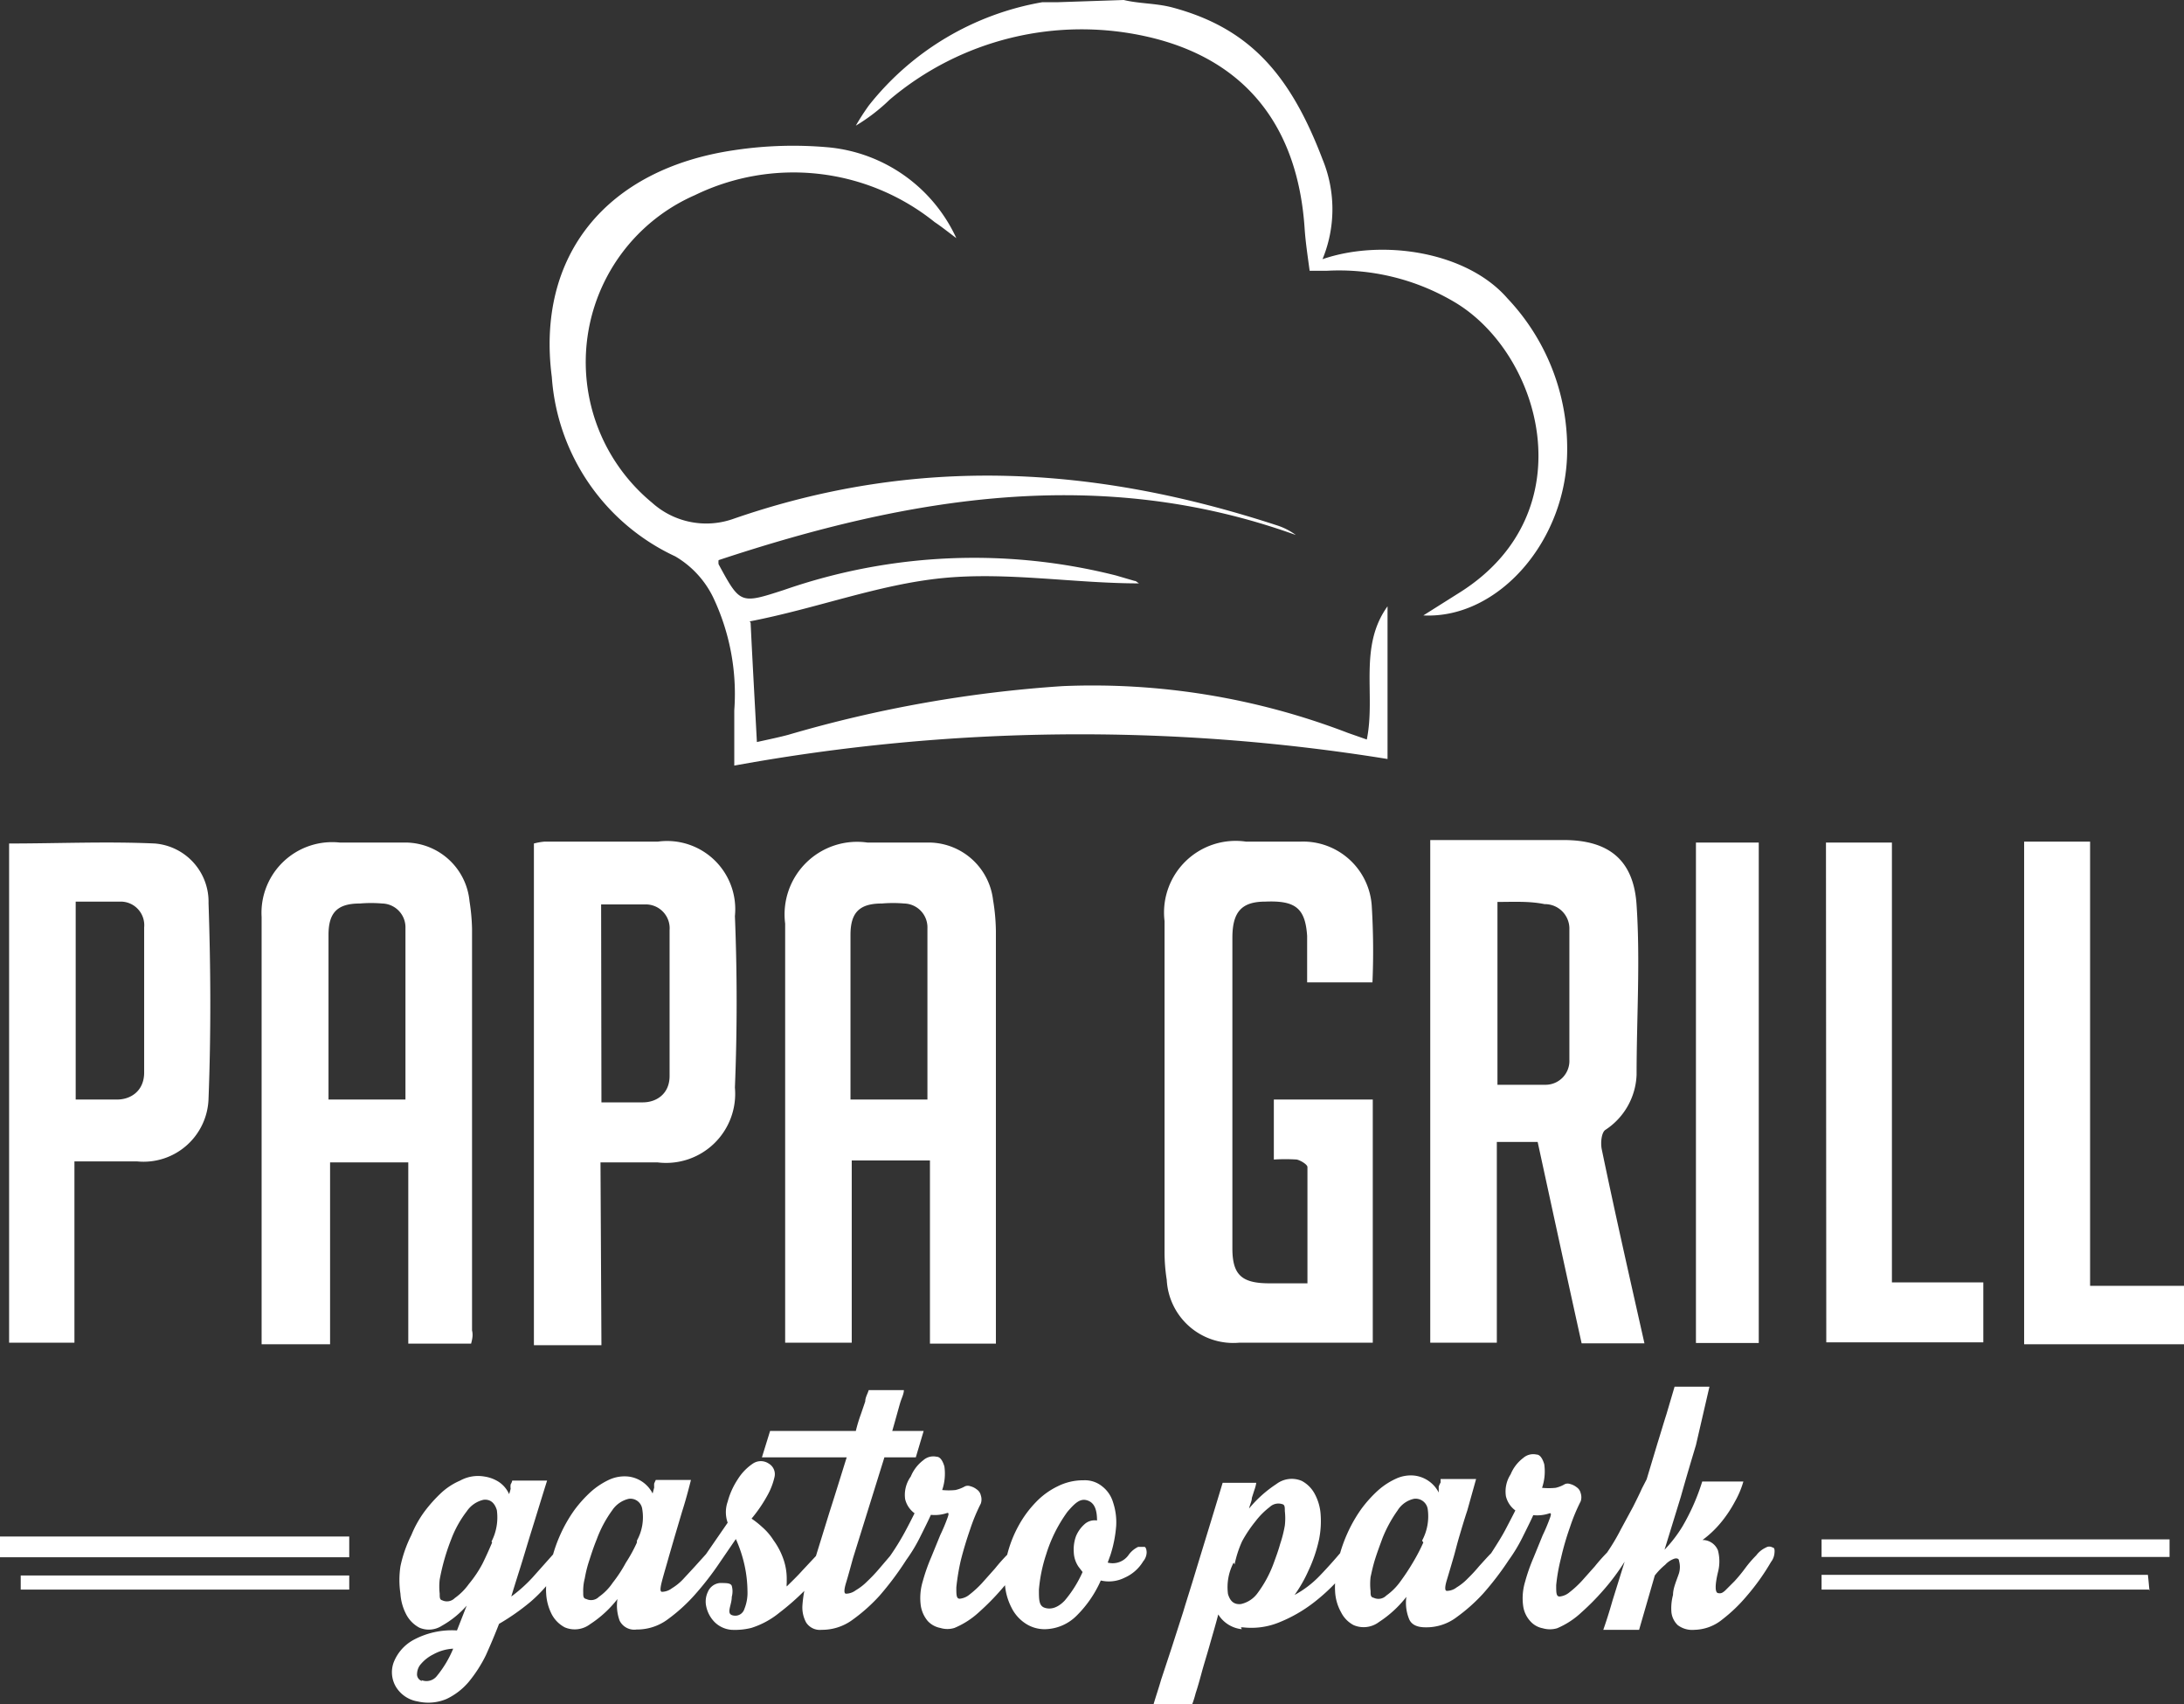 <svg xmlns="http://www.w3.org/2000/svg" id="Layer_1" data-name="Layer 1" viewBox="0 0 69.54 54.25"><rect x="0" y="0" width="69.54" height="54.25" fill="#333333" stroke="none"/><defs><style>.cls-1{fill:#fff;}</style></defs><path class="cls-1" d="M39.54,51.86a1,1,0,0,1-.75-.47c-.09.35-.19.68-.28,1s-.18.6-.25.86-.13.47-.19.65a3.06,3.06,0,0,1-.11.35H36.73c.06-.21.15-.47.24-.78l.33-1,.37-1.15c.12-.4.25-.8.37-1.2.28-.92.58-1.89.89-2.92H40a1.12,1.12,0,0,1-.06.23l-.08.25c0,.1-.06.21-.09.34a3.88,3.88,0,0,1,.87-.78.81.81,0,0,1,.81-.1,1,1,0,0,1,.41.41,1.6,1.6,0,0,1,.19.66A2.94,2.94,0,0,1,42,49a4.59,4.59,0,0,1-.34,1,4.41,4.41,0,0,1-.44.77,3.24,3.24,0,0,0,.81-.62c.26-.27.47-.51.64-.71h0a4.7,4.7,0,0,1,.24-.65,4.57,4.57,0,0,1,.43-.75,4,4,0,0,1,.54-.6,2.27,2.27,0,0,1,.59-.38,1.12,1.12,0,0,1,.56-.09,1,1,0,0,1,.78.54l0-.19a.81.81,0,0,1,.06-.13l0-.11h1.13l-.28,1c-.09.27-.17.54-.25.81s-.13.48-.17.62-.16.55-.23.78-.07.35,0,.35a.51.51,0,0,0,.31-.11,1.72,1.72,0,0,0,.35-.28,4.86,4.86,0,0,0,.37-.4c.13-.14.25-.28.38-.41h0c.18-.28.34-.53.46-.76s.23-.44.31-.6a.79.79,0,0,1-.3-.45,1,1,0,0,1,.15-.7,1.24,1.24,0,0,1,.4-.52.48.48,0,0,1,.42-.11c.12,0,.2.14.25.31a1.62,1.62,0,0,1-.07.75,2.15,2.15,0,0,0,.43,0,1,1,0,0,0,.3-.12.24.24,0,0,1,.17,0,.54.54,0,0,1,.2.1.31.31,0,0,1,.13.19.41.41,0,0,1,0,.26,5.85,5.85,0,0,0-.34.82,8.8,8.8,0,0,0-.29,1,5.68,5.68,0,0,0-.15.85c0,.24,0,.36.11.36a.58.58,0,0,0,.32-.14,3.2,3.2,0,0,0,.39-.36l.41-.46a5.79,5.79,0,0,1,.39-.44h0a6.57,6.57,0,0,0,.44-.74l.39-.72c.11-.22.21-.42.28-.58l.15-.29.34-1.13c.11-.35.2-.66.29-.94l.26-.88h1.11L54,46c-.15.5-.3,1-.48,1.64L53,49.33a4.25,4.25,0,0,0,.57-.74,6.87,6.87,0,0,0,.63-1.43h1.31a2.92,2.92,0,0,1-.27.64,4,4,0,0,1-.4.61,3.33,3.33,0,0,1-.63.61.53.53,0,0,1,.49.33,1.37,1.37,0,0,1,0,.7c-.1.42-.09.64,0,.66s.14,0,.23-.08l.3-.3a5,5,0,0,0,.33-.4,3.62,3.62,0,0,1,.36-.42.8.8,0,0,1,.31-.25.2.2,0,0,1,.21,0q.08,0,.06.18a.53.53,0,0,1-.11.28,7.12,7.12,0,0,1-.77,1.08,5,5,0,0,1-.78.75,1.45,1.45,0,0,1-.89.33.76.76,0,0,1-.53-.15.67.67,0,0,1-.2-.4,1.62,1.62,0,0,1,.05-.56c0-.22.11-.45.19-.69a.71.71,0,0,0,0-.4c0-.07-.08-.09-.16-.06a.72.72,0,0,0-.28.19,2.13,2.13,0,0,0-.33.34l-.5,1.73H51.05c.08-.23.18-.53.29-.92l.39-1.25h0a7,7,0,0,1-.67.9,7.78,7.78,0,0,1-.7.71,2.62,2.62,0,0,1-.78.51.81.81,0,0,1-.46,0,.7.7,0,0,1-.39-.22.9.9,0,0,1-.23-.48,1.82,1.82,0,0,1,.06-.78,5.89,5.89,0,0,1,.27-.77l.29-.71a5.59,5.59,0,0,0,.22-.52c.05-.13.06-.19,0-.18a1.21,1.21,0,0,1-.52.06c-.09.2-.21.44-.35.72a5.12,5.12,0,0,1-.43.71v0a9.48,9.48,0,0,1-.81,1.06,5.49,5.49,0,0,1-.84.75,1.59,1.59,0,0,1-1,.33c-.28,0-.46-.09-.53-.28a1.37,1.37,0,0,1-.08-.69,3.56,3.56,0,0,1-.87.8.81.81,0,0,1-.81.1.93.93,0,0,1-.4-.41,1.51,1.51,0,0,1-.19-.67,2,2,0,0,1,0-.25,6,6,0,0,1-.69.62,4.58,4.58,0,0,1-1.06.61,2.33,2.33,0,0,1-1.19.17h-.06m-.23-2.06a1.67,1.67,0,0,0-.18,1c.07.24.2.34.41.32a.89.89,0,0,0,.54-.36,3.75,3.75,0,0,0,.49-.9c.08-.22.16-.43.22-.65a3.93,3.93,0,0,0,.15-.59,2,2,0,0,0,0-.46c0-.12,0-.2-.08-.22a.4.4,0,0,0-.4.09,2.39,2.39,0,0,0-.45.45,4.21,4.21,0,0,0-.43.64A3.43,3.43,0,0,0,39.31,49.8Zm6-.7a1.63,1.63,0,0,0,.18-1,.39.39,0,0,0-.44-.33.82.82,0,0,0-.52.37,4.19,4.19,0,0,0-.48.88c-.08.22-.16.43-.23.65s-.11.41-.15.59a2,2,0,0,0,0,.45c0,.12,0,.19.1.21a.35.35,0,0,0,.4-.07,1.91,1.91,0,0,0,.45-.45,7.11,7.11,0,0,0,.42-.64A5.79,5.79,0,0,0,45.32,49.1Zm-25,0a1.54,1.54,0,0,0,.17-1,.38.38,0,0,0-.43-.33.87.87,0,0,0-.53.37A3.78,3.78,0,0,0,19,49c-.09.22-.16.43-.23.65a3.93,3.93,0,0,0-.15.59,1.58,1.58,0,0,0-.05.45c0,.12,0,.19.1.21a.35.35,0,0,0,.4-.07,1.72,1.72,0,0,0,.44-.45,4.43,4.43,0,0,0,.42-.64A4.65,4.65,0,0,0,20.28,49.1ZM15.42,47a1.16,1.16,0,0,1,.46.17.91.91,0,0,1,.33.39,1.54,1.54,0,0,0,.05-.17.47.47,0,0,1,0-.14.38.38,0,0,0,.05-.12h1.11c-.18.57-.34,1.1-.49,1.58s-.25.83-.38,1.24-.22.7-.27.87a4.67,4.67,0,0,0,.68-.61l.65-.73h0a4.7,4.7,0,0,1,.24-.65,4.57,4.57,0,0,1,.43-.75,4,4,0,0,1,.54-.6,2.4,2.4,0,0,1,.58-.38A1.18,1.18,0,0,1,20,47a1,1,0,0,1,.78.54l.05-.19a.89.89,0,0,1,0-.13l.05-.11h1.12c-.09.36-.18.69-.28,1l-.24.81-.18.62c-.08.29-.16.55-.22.78s-.07.35,0,.35a.53.53,0,0,0,.31-.11,1.72,1.72,0,0,0,.35-.28l.37-.4.37-.41h0l.69-1a1,1,0,0,1,0-.67,2.41,2.41,0,0,1,.32-.71,1.65,1.65,0,0,1,.48-.5.45.45,0,0,1,.51,0,.39.39,0,0,1,.18.43,2.18,2.18,0,0,1-.23.59,4.55,4.55,0,0,1-.5.73,2.81,2.81,0,0,1,.34.27,1.89,1.89,0,0,1,.36.42,2.29,2.29,0,0,1,.3.56,1.89,1.89,0,0,1,.12.67v.13a.41.41,0,0,0,0,.11c.16-.16.33-.32.49-.5l.44-.47h0l.43-1.39c.19-.59.37-1.18.55-1.75H24.26l.26-.84h2.73a4.83,4.83,0,0,1,.16-.53l.14-.41c0-.13.08-.25.11-.36h1.12c0,.12-.07.25-.11.38s-.15.54-.26.92h1l-.25.84h-1l-1,3.21c-.08.29-.15.55-.22.78s-.07.35,0,.35a.53.53,0,0,0,.31-.11,1.76,1.76,0,0,0,.36-.28,4.91,4.91,0,0,0,.38-.4l.35-.41h0a8,8,0,0,0,.47-.76c.13-.24.23-.44.31-.6a.79.79,0,0,1-.3-.45A1,1,0,0,1,29,47a1.24,1.24,0,0,1,.4-.52.48.48,0,0,1,.42-.11c.12,0,.2.14.25.31a1.62,1.62,0,0,1-.07.75,2.06,2.06,0,0,0,.42,0,1.1,1.1,0,0,0,.31-.12.24.24,0,0,1,.17,0,.54.54,0,0,1,.2.1.31.31,0,0,1,.13.19.41.41,0,0,1,0,.26,5.85,5.85,0,0,0-.34.82q-.18.52-.3,1a7.08,7.08,0,0,0-.14.85c0,.24,0,.36.11.36a.58.58,0,0,0,.32-.14,3.2,3.2,0,0,0,.39-.36l.41-.46a5.79,5.79,0,0,1,.39-.44h0a3.82,3.82,0,0,1,.36-.92,3.45,3.45,0,0,1,.55-.75,2.41,2.41,0,0,1,.7-.51,1.8,1.8,0,0,1,.82-.19.87.87,0,0,1,.59.19,1,1,0,0,1,.35.51,2,2,0,0,1,.1.75,4,4,0,0,1-.18.92l-.09.25a.62.62,0,0,0,.67-.25.79.79,0,0,1,.3-.25c.09,0,.16,0,.2,0s.07.09.07.18a.46.46,0,0,1-.11.28,1.3,1.3,0,0,1-.59.52,1.12,1.12,0,0,1-.76.09,3.64,3.64,0,0,1-.77,1.12,1.46,1.46,0,0,1-1,.43,1.1,1.1,0,0,1-.64-.19,1.28,1.28,0,0,1-.44-.51,1.91,1.91,0,0,1-.2-.7l-.12.14a7.78,7.78,0,0,1-.7.71,2.66,2.66,0,0,1-.79.51.76.76,0,0,1-.45,0,.73.73,0,0,1-.4-.22,1,1,0,0,1-.22-.48,1.82,1.82,0,0,1,.06-.78,5.89,5.89,0,0,1,.27-.77l.29-.71a5.59,5.59,0,0,0,.22-.52c.05-.13.06-.19,0-.18a1.21,1.21,0,0,1-.52.06c-.09.2-.21.44-.35.72a5.12,5.12,0,0,1-.43.71h0A9.66,9.66,0,0,1,28,50.8a5.49,5.49,0,0,1-.84.75,1.64,1.64,0,0,1-1,.33.52.52,0,0,1-.49-.23,1,1,0,0,1-.12-.55,3.87,3.87,0,0,1,.06-.46,8,8,0,0,1-.8.7,2.68,2.68,0,0,1-.89.48,2.18,2.18,0,0,1-.63.06.86.86,0,0,1-.54-.25,1,1,0,0,1-.26-.48.72.72,0,0,1,.05-.48.46.46,0,0,1,.38-.28c.22,0,.34,0,.38.09a.66.66,0,0,1,0,.35c0,.14-.05.27-.07.39s0,.2.17.21a.3.3,0,0,0,.3-.21,1.37,1.37,0,0,0,.1-.58,4,4,0,0,0-.09-.8,4.23,4.23,0,0,0-.28-.85l-.5.73h0a9.69,9.69,0,0,1-.83,1.07,5.41,5.41,0,0,1-.83.75,1.64,1.64,0,0,1-1,.33.52.52,0,0,1-.54-.28,1.38,1.38,0,0,1-.07-.69,3.56,3.56,0,0,1-.87.8.81.81,0,0,1-.81.1,1,1,0,0,1-.41-.41,1.65,1.65,0,0,1-.18-.67,1.69,1.69,0,0,1,0-.23,4.71,4.71,0,0,1-.5.5,7.19,7.19,0,0,1-1,.7q-.19.49-.42,1a4.33,4.33,0,0,1-.54.84,2.1,2.1,0,0,1-.71.55,1.49,1.49,0,0,1-.92.08,1,1,0,0,1-.69-.46.91.91,0,0,1-.08-.77,1.39,1.39,0,0,1,.62-.72,2.57,2.57,0,0,1,1.4-.31l.31-.79a3,3,0,0,1-.79.64.76.76,0,0,1-.72.06,1,1,0,0,1-.41-.41,1.65,1.65,0,0,1-.19-.67,2.94,2.94,0,0,1,0-.87,4.06,4.06,0,0,1,.35-1,3.44,3.44,0,0,1,.42-.75,4.57,4.57,0,0,1,.54-.6,2.12,2.12,0,0,1,.59-.38A1.18,1.18,0,0,1,15.42,47Zm-2,6.48a.42.42,0,0,0,.49-.13,3.44,3.44,0,0,0,.52-.87,1.46,1.46,0,0,0-.63.18,1.25,1.25,0,0,0-.39.3.49.49,0,0,0-.13.31A.22.22,0,0,0,13.44,53.51Zm2.23-4.41a1.69,1.69,0,0,0,.17-1q-.11-.36-.42-.33a.88.88,0,0,0-.54.37,3.45,3.45,0,0,0-.49.88A6.92,6.92,0,0,0,14,50.28a2,2,0,0,0,0,.45c0,.12,0,.19.08.21a.35.35,0,0,0,.4-.07,1.91,1.91,0,0,0,.45-.45,3.76,3.76,0,0,0,.43-.64C15.48,49.54,15.58,49.31,15.67,49.1Zm18.69.8a.87.87,0,0,1-.15-.46,1.24,1.24,0,0,1,.07-.51,1.05,1.05,0,0,1,.27-.38.48.48,0,0,1,.4-.12c0-.36-.09-.57-.31-.64s-.38.07-.63.36a4.61,4.61,0,0,0-.68,1.36,4.85,4.85,0,0,0-.23,1.12c0,.33,0,.52.19.58s.41,0,.63-.23a3.74,3.74,0,0,0,.57-.91Zm34.08.73H58c0-.14,0-.29,0-.47H68.39C68.41,50.29,68.42,50.44,68.44,50.63Zm-67.76,0v-.45H11.12c0,.14,0,.28,0,.45ZM69.08,49v.56H58c0-.17,0-.35,0-.56ZM54,26.82H56V42.75H54Zm4.14,0h2.1v14h2.91v1.91h-5Zm-34.24-7c.06,1.26.13,2.48.2,3.8.41-.09.7-.15,1-.23a40.46,40.46,0,0,1,8.74-1.55,22.65,22.65,0,0,1,9.08,1.49l.6.21c.29-1.42-.27-2.95.66-4.24v4.86a61.37,61.37,0,0,0-20.8.21c0-.61,0-1.19,0-1.76A7.16,7.16,0,0,0,22.7,19a3.06,3.06,0,0,0-1.2-1.29A6.82,6.82,0,0,1,17.57,12c-.5-3.85,1.72-6.62,5.81-7.22a12.55,12.55,0,0,1,3-.09,5,5,0,0,1,4.07,2.89c-.23-.17-.45-.35-.69-.51a7.18,7.18,0,0,0-7.63-.86A5.8,5.8,0,0,0,20.76,16a2.58,2.58,0,0,0,2.55.53c5.91-2.06,11.58-1.69,17.34.19a2.07,2.07,0,0,1,.61.31c-6.25-2.25-12.34-1.2-18.38.8a.55.55,0,0,0,0,.13c.69,1.27.69,1.27,2.08.82a18.43,18.43,0,0,1,10.58-.46l.58.17c.06,0,.1.06.15.08-2.07,0-4.19-.37-6.24-.17S26,19.37,23.87,19.78Zm-4.75,23H17V26.85a2,2,0,0,1,.34-.06c1.21,0,2.41,0,3.61,0a2.17,2.17,0,0,1,2.45,2.37q.11,2.73,0,5.46A2.2,2.2,0,0,1,20.93,37c-.58,0-1.16,0-1.81,0Zm0-7.73c.48,0,.9,0,1.32,0s.85-.26.85-.84c0-1.54,0-3.09,0-4.64a.76.76,0,0,0-.72-.82c-.48,0-1,0-1.46,0ZM.29,26.85c1.56,0,3.1-.07,4.64,0a1.86,1.86,0,0,1,1.71,1.9c.07,2.07.08,4.15,0,6.22a2.07,2.07,0,0,1-2.27,2c-.63,0-1.27,0-2,0v5.77H.29ZM2.41,35c.49,0,.9,0,1.32,0s.85-.26.86-.84c0-1.55,0-3.09,0-4.64a.75.75,0,0,0-.72-.82c-.48,0-1,0-1.46,0ZM43.7,31.27H41.62c0-.51,0-1,0-1.48-.06-.88-.37-1.13-1.33-1.09-.75,0-1.05.32-1.05,1.15,0,3.29,0,6.59,0,9.89,0,.83.29,1.1,1.13,1.11h1.26c0-1.27,0-2.49,0-3.7,0-.08-.21-.21-.34-.24a5.81,5.81,0,0,0-.73,0V35h3.15v7.74H39.46a2.12,2.12,0,0,1-2.31-2,5.7,5.7,0,0,1-.07-.92V29.75c0-.14,0-.29,0-.43a2.28,2.28,0,0,1,2.59-2.53c.59,0,1.17,0,1.75,0a2.19,2.19,0,0,1,2.26,2.09A23.35,23.35,0,0,1,43.7,31.27Zm8.66,11.49h-2c-.47-2.12-.93-4.25-1.4-6.41H47.66v6.39H45.54v-16H47c.93,0,1.86,0,2.79,0,1.44,0,2.23.64,2.32,2.07.12,1.79,0,3.6,0,5.4a2.19,2.19,0,0,1-1,1.76c-.12.09-.15.41-.11.61C51.43,38.65,51.89,40.67,52.36,42.76Zm-4.68-14v5.77c.54,0,1,0,1.55,0a.76.76,0,0,0,.74-.8c0-1.38,0-2.76,0-4.14a.78.78,0,0,0-.79-.81C48.69,28.68,48.2,28.71,47.68,28.71ZM25,42.74V30c0-.2,0-.4,0-.6a2.31,2.31,0,0,1,2.62-2.58c.67,0,1.35,0,2,0a2.07,2.07,0,0,1,2,1.83,6.38,6.38,0,0,1,.09,1c0,4.22,0,8.45,0,12.67,0,.15,0,.29,0,.45h-2.1V36.94H27.12v5.8ZM29.53,35c0-1.85,0-3.65,0-5.45a.76.76,0,0,0-.74-.79,4.21,4.21,0,0,0-.71,0c-.72,0-1,.29-1,1V35ZM15,42.77H13V37H10.51v5.79H8.33v-13c0-.2,0-.4,0-.6a2.25,2.25,0,0,1,2.49-2.37c.71,0,1.42,0,2.13,0a2.06,2.06,0,0,1,2,1.87,6.4,6.4,0,0,1,.08.87q0,6.39,0,12.79C15.06,42.47,15.05,42.59,15,42.77ZM12.91,35c0-1.86,0-3.65,0-5.45a.76.76,0,0,0-.74-.79,4.21,4.21,0,0,0-.71,0c-.72,0-1,.29-1,1,0,1.27,0,2.54,0,3.81V35ZM0,48.91H11.12c0,.22,0,.4,0,.66H0ZM35.78,0c.51.12,1,.1,1.52.23,2.46.65,3.77,2.11,4.81,4.84a4.17,4.17,0,0,1,0,3.18C44,7.6,46.7,8,48,9.5a6.94,6.94,0,0,1,1.9,4.82c0,2.88-2.19,5.39-4.58,5.27l1.19-.75c4-2.55,2.57-7.58-.19-9.22a7.21,7.21,0,0,0-4.09-1H41.7c-.06-.45-.13-.9-.16-1.35-.22-3.3-1.93-5.4-5-6.1a9.46,9.46,0,0,0-8.21,2A5.88,5.88,0,0,1,27.25,4a7.22,7.22,0,0,1,.42-.65A9,9,0,0,1,33.19.07c.17,0,.34,0,.5,0ZM69.54,42.79H64.45v-16h2.1V40.93h3Z"></path></svg>